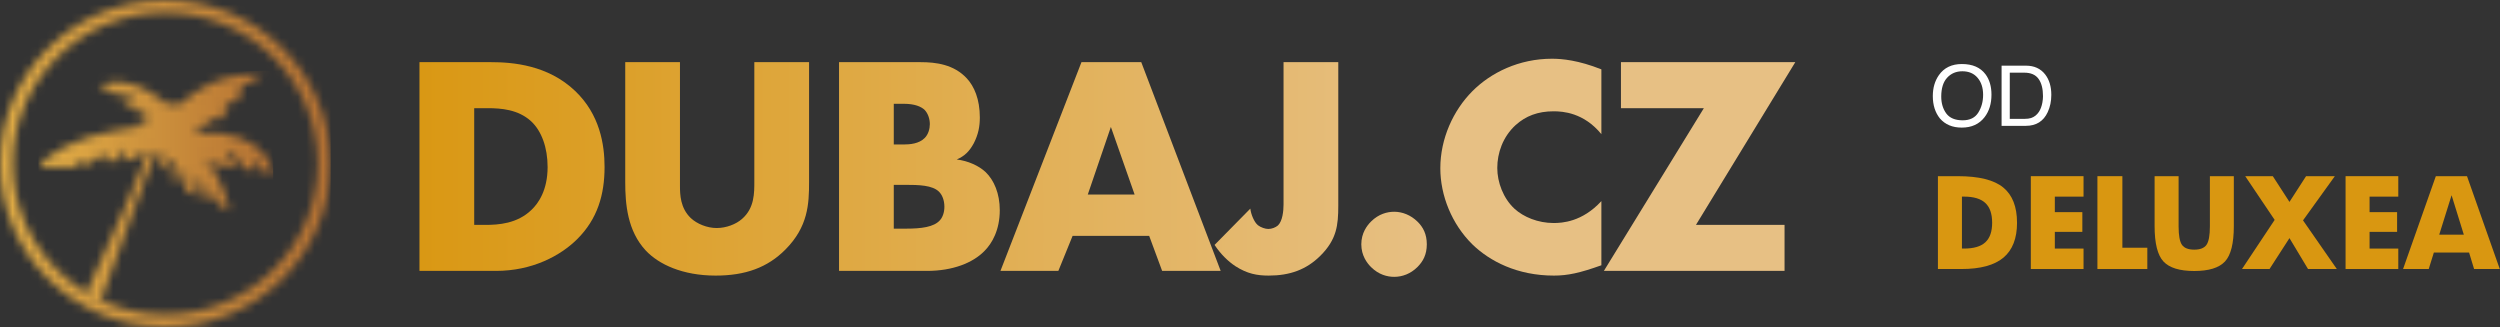 <svg width="298" height="39" viewBox="0 0 298 39" fill="none" xmlns="http://www.w3.org/2000/svg">
    <rect x="0" y="0" width="298" height="39" fill="#333333" stroke="none"/>
    <path d="M240.431 26.548C240.431 28.412 239.893 29.797 238.815 30.706C237.738 31.614 236.068 32.067 233.804 32.067H231V21H233.377C235.887 21 237.69 21.449 238.786 22.348C239.882 23.246 240.429 24.646 240.429 26.548H240.431ZM237.464 26.548C237.464 25.483 237.192 24.697 236.649 24.193C236.105 23.688 235.261 23.436 234.112 23.436H233.863V29.629H234.112C235.265 29.629 236.112 29.38 236.654 28.88C237.195 28.38 237.465 27.603 237.465 26.546L237.464 26.548Z" fill="#D99711"/>
    <path d="M248.358 32.067H242.074V21H248.358V23.438H244.935V25.287H248.215V27.638H244.935V29.63H248.358V32.068V32.067Z" fill="#D99711"/>
    <path d="M255.962 32.067H250.012V21H252.987V29.529H255.961V32.067H255.962Z" fill="#D99711"/>
    <path d="M266.272 26.956C266.272 29.012 265.92 30.416 265.216 31.171C264.511 31.926 263.291 32.303 261.554 32.303C259.817 32.303 258.59 31.926 257.885 31.171C257.181 30.416 256.829 29.012 256.829 26.956V21H259.689V26.985C259.689 28.075 259.824 28.809 260.095 29.19C260.366 29.57 260.852 29.759 261.554 29.759C262.256 29.759 262.737 29.57 263.009 29.19C263.282 28.81 263.419 28.075 263.419 26.985V21H266.272V26.956Z" fill="#D99711"/>
    <path d="M278.548 32.067H275.117L272.904 28.383L270.527 32.067H267.246L271.139 26.212L267.631 21H270.919L272.904 24.068L274.883 21H278.313L274.52 26.268L278.549 32.067H278.548Z" fill="#D99711"/>
    <path d="M285.876 32.067H279.592V21H285.876V23.438H282.453V25.287H285.734V27.638H282.453V29.63H285.876V32.068V32.067Z" fill="#D99711"/>
    <path d="M297.972 32.067H294.911L294.314 30.103H290.115L289.504 32.067H286.445L290.351 21H294.067L297.973 32.067H297.972ZM293.688 27.974L292.229 23.273L290.756 27.974H293.688Z" fill="#D99711"/>
    <path d="M59.127 32.291H50V7.41H58.562C61.089 7.41 65.313 7.746 68.556 10.842C71.498 13.64 72.064 17.221 72.064 19.907C72.064 23.189 71.234 26.099 68.783 28.524C66.784 30.501 63.427 32.291 59.127 32.291ZM56.525 12.894V26.808H57.845C59.429 26.808 61.654 26.659 63.352 25.017C64.181 24.234 65.275 22.667 65.275 19.907C65.275 17.594 64.559 15.617 63.314 14.46C61.767 13.043 59.731 12.894 58.109 12.894H56.525Z" fill="url(#paint0_linear_439_2)"/>
    <path d="M74.528 7.41H81.052V22.145C81.052 23.189 81.09 24.793 82.335 25.987C83.089 26.696 84.296 27.181 85.427 27.181C86.559 27.181 87.728 26.733 88.445 26.099C89.954 24.793 89.916 22.966 89.916 21.585V7.41H96.441V21.697C96.441 24.308 96.328 27.032 93.612 29.755C91.5 31.881 88.86 32.851 85.314 32.851C81.354 32.851 78.525 31.508 76.979 29.867C74.791 27.517 74.528 24.346 74.528 21.697V7.41Z" fill="url(#paint1_linear_439_2)"/>
    <path d="M110.498 32.291H100.013V7.41H109.743C111.554 7.41 113.704 7.671 115.25 9.35C116.118 10.283 116.796 11.812 116.796 14.013C116.796 15.095 116.608 16.027 116.08 17.072C115.552 18.042 114.986 18.601 114.043 19.012C115.363 19.161 116.683 19.758 117.475 20.504C118.494 21.474 119.173 23.078 119.173 25.055C119.173 27.405 118.267 29.009 117.324 29.941C115.967 31.321 113.591 32.291 110.498 32.291ZM106.538 12.372V17.221H107.744C108.423 17.221 109.555 17.146 110.234 16.438C110.649 16.027 110.837 15.356 110.837 14.796C110.837 14.162 110.611 13.528 110.234 13.118C109.819 12.707 109.027 12.372 107.744 12.372H106.538ZM106.538 22.033V27.255H108.009C109.819 27.255 111.328 27.069 112.044 26.248C112.346 25.913 112.572 25.353 112.572 24.644C112.572 23.861 112.308 23.227 111.931 22.854C111.139 22.07 109.517 22.033 107.895 22.033H106.538Z" fill="url(#paint2_linear_439_2)"/>
    <path d="M138.527 32.291L136.981 28.113H127.854L126.156 32.291H119.254L128.91 7.41H136.038L145.505 32.291H138.527ZM129.664 23.189H135.246L132.417 15.132L129.664 23.189Z" fill="url(#paint3_linear_439_2)"/>
    <path d="M152.998 7.41H159.523V24.532C159.523 26.845 159.335 28.561 157.373 30.501C155.714 32.142 153.753 32.851 151.226 32.851C149.83 32.851 148.661 32.627 147.265 31.732C146.36 31.135 145.493 30.277 144.776 29.195L149.038 24.868C149.114 25.54 149.491 26.472 149.943 26.845C150.283 27.106 150.811 27.293 151.188 27.293C151.603 27.293 152.055 27.106 152.319 26.882C152.885 26.36 152.998 25.129 152.998 24.383V7.41Z" fill="url(#paint4_linear_439_2)"/>
    <path d="M166.191 33C165.361 33 164.342 32.739 163.437 31.844C162.947 31.359 162.268 30.463 162.268 29.12C162.268 27.778 162.947 26.882 163.437 26.397C164.342 25.502 165.361 25.241 166.191 25.241C167.133 25.241 168.152 25.614 168.982 26.435C169.623 27.069 170.075 27.89 170.075 29.12C170.075 30.352 169.623 31.172 168.944 31.844C168.152 32.627 167.171 33 166.191 33Z" fill="url(#paint5_linear_439_2)"/>
    <path d="M190.885 23.973V31.62C188.282 32.552 186.849 32.851 185.227 32.851C180.852 32.851 177.571 31.135 175.497 29.12C173.045 26.696 171.687 23.301 171.687 20.056C171.687 16.512 173.234 13.155 175.497 10.88C177.722 8.641 181.079 7 185.001 7C186.208 7 188.169 7.187 190.885 8.268V15.99C188.773 13.416 186.283 13.267 185.19 13.267C183.304 13.267 181.871 13.826 180.664 14.908C179.117 16.326 178.476 18.265 178.476 20.019C178.476 21.735 179.193 23.637 180.513 24.868C181.607 25.875 183.342 26.584 185.19 26.584C186.17 26.584 188.584 26.472 190.885 23.973Z" fill="url(#paint6_linear_439_2)"/>
    <path d="M214 7.41L202.157 26.808H212.718V32.291H191.182L203.1 12.894H193.218V7.41H214Z" fill="url(#paint7_linear_439_2)"/>
    <path class="to-black" d="M233.857 7.632C235.124 7.632 236.061 8.039 236.67 8.853C237.145 9.487 237.383 10.3 237.383 11.289C237.383 12.36 237.111 13.25 236.567 13.96C235.929 14.793 235.02 15.21 233.838 15.21C232.734 15.21 231.867 14.845 231.235 14.116C230.672 13.413 230.391 12.524 230.391 11.45C230.391 10.48 230.632 9.65 231.113 8.96C231.732 8.075 232.646 7.632 233.857 7.632ZM233.955 14.341C234.811 14.341 235.43 14.035 235.811 13.423C236.195 12.808 236.387 12.101 236.387 11.304C236.387 10.461 236.165 9.782 235.723 9.268C235.283 8.753 234.681 8.496 233.916 8.496C233.174 8.496 232.568 8.752 232.1 9.263C231.631 9.771 231.396 10.521 231.396 11.514C231.396 12.308 231.597 12.979 231.997 13.525C232.401 14.069 233.053 14.341 233.955 14.341ZM241.299 14.17C241.628 14.17 241.898 14.136 242.109 14.067C242.487 13.94 242.796 13.696 243.037 13.335C243.229 13.045 243.368 12.674 243.452 12.222C243.501 11.951 243.525 11.701 243.525 11.47C243.525 10.581 243.348 9.891 242.993 9.399C242.642 8.908 242.074 8.662 241.289 8.662H239.565V14.17H241.299ZM238.589 7.827H241.494C242.48 7.827 243.245 8.177 243.789 8.877C244.274 9.508 244.517 10.317 244.517 11.304C244.517 12.065 244.373 12.754 244.087 13.369C243.582 14.456 242.715 15 241.484 15H238.589V7.827Z" fill="white"/>
    <mask id="mask0_439_2" style="mask-type:luminance" maskUnits="userSpaceOnUse" x="0" y="0" width="40" height="39">
        <path d="M1.534 19.5C1.534 9.584 9.685 1.518 19.705 1.518C29.725 1.518 37.881 9.584 37.881 19.5C37.881 29.416 29.729 37.482 19.705 37.482C9.681 37.482 1.534 29.416 1.534 19.5ZM0 19.5C0 30.271 8.825 39 19.705 39C30.586 39 39.41 30.271 39.41 19.5C39.41 8.729 30.59 0 19.705 0C8.82 0 0 8.729 0 19.5Z" fill="white"/>
    </mask>
    <g mask="url(#mask0_439_2)">
        <path d="M39.415 0H0V39H39.415V0Z" fill="url(#paint8_linear_439_2)"/>
    </g>
    <mask id="mask1_439_2" style="mask-type:luminance" maskUnits="userSpaceOnUse" x="4" y="8" width="29" height="29">
        <path d="M29.211 8.89C29.211 8.89 25.343 8.89 21.48 12.411C20.521 12.447 19.905 12.411 19.905 12.411C19.905 12.411 15.732 8.45 11.725 10.178L14.087 11.361H15.389L15.801 11.801L14.569 12.374L17.135 13.153L17.51 13.731H16.042C16.042 13.731 16.658 14.51 17.755 14.643C18.441 14.744 17.139 14.982 13.239 15.661C9.371 16.339 5.508 18.37 4.582 19.96C7.148 19.924 9.065 19.96 9.065 19.96L9.681 18.943L9.853 19.516L10.709 19.548L12.521 18.16V19.209H13.786L14.471 17.752L14.642 17.82L14.712 19.209C14.712 19.209 15.976 19.141 17.343 17.99C18.494 16.993 12.745 29.654 10.138 35.27C10.24 35.306 10.338 35.346 10.44 35.391C10.966 35.637 11.415 35.952 11.823 36.315C13.573 31.81 17.543 20.243 18.718 18.095L19.334 18.366L19.199 19.653L19.677 20.332L20.158 19.044L20.636 19.08V21.418L21.492 21.858V20.368L22.141 20.671V22.77L23.544 23.416L23.512 21.317L24.128 21.789L24.503 23.549L25.462 24.159L25.494 22.806L26.351 24.635L27.379 25.144C27.379 25.144 26.727 21.385 24.609 19.254C24.54 19.185 24.234 18.781 24.299 18.814C25.189 19.625 25.633 19.593 25.703 19.593L28.097 19.997L27.139 18.035H27.755L29.019 20.134L30.525 20.303L29.876 18.644L31.516 20.542L32.577 20.744C32.577 20.744 31.961 15.293 23.508 15.834C23.438 15.935 23.61 15.156 23.61 15.156L25.082 14.918L24.397 14.175H26.245L27.269 12.956L26.723 12.241L28.126 12.108L29.019 10.751L28.334 10.21L29.362 10.041L31.451 8.89H29.227H29.211Z" fill="white"/>
    </mask>
    <g mask="url(#mask1_439_2)">
        <path d="M32.564 8.45H4.573V36.323H32.564V8.45Z" fill="url(#paint9_linear_439_2)"/>
    </g>
    <defs>
        <linearGradient id="paint0_linear_439_2" x1="46.941" y1="20" x2="175.177" y2="20" gradientUnits="userSpaceOnUse">
            <stop stop-color="#D99711"/>
            <stop offset="0.971" stop-color="#E7C084"/>
        </linearGradient>
        <linearGradient id="paint1_linear_439_2" x1="46.941" y1="20" x2="175.177" y2="20" gradientUnits="userSpaceOnUse">
            <stop stop-color="#D99711"/>
            <stop offset="0.971" stop-color="#E7C084"/>
        </linearGradient>
        <linearGradient id="paint2_linear_439_2" x1="46.941" y1="20" x2="175.177" y2="20" gradientUnits="userSpaceOnUse">
            <stop stop-color="#D99711"/>
            <stop offset="0.971" stop-color="#E7C084"/>
        </linearGradient>
        <linearGradient id="paint3_linear_439_2" x1="46.941" y1="20" x2="175.177" y2="20" gradientUnits="userSpaceOnUse">
            <stop stop-color="#D99711"/>
            <stop offset="0.971" stop-color="#E7C084"/>
        </linearGradient>
        <linearGradient id="paint4_linear_439_2" x1="46.941" y1="20" x2="175.177" y2="20" gradientUnits="userSpaceOnUse">
            <stop stop-color="#D99711"/>
            <stop offset="0.971" stop-color="#E7C084"/>
        </linearGradient>
        <linearGradient id="paint5_linear_439_2" x1="46.941" y1="20" x2="175.177" y2="20" gradientUnits="userSpaceOnUse">
            <stop stop-color="#D99711"/>
            <stop offset="0.971" stop-color="#E7C084"/>
        </linearGradient>
        <linearGradient id="paint6_linear_439_2" x1="46.941" y1="20" x2="175.177" y2="20" gradientUnits="userSpaceOnUse">
            <stop stop-color="#D99711"/>
            <stop offset="0.971" stop-color="#E7C084"/>
        </linearGradient>
        <linearGradient id="paint7_linear_439_2" x1="46.941" y1="20" x2="175.177" y2="20" gradientUnits="userSpaceOnUse">
            <stop stop-color="#D99711"/>
            <stop offset="0.971" stop-color="#E7C084"/>
        </linearGradient>
        <linearGradient id="paint8_linear_439_2" x1="0.048" y1="19.76" x2="39.443" y2="19.76" gradientUnits="userSpaceOnUse">
            <stop stop-color="#E2AD45"/>
            <stop offset="1" stop-color="#B47032"/>
        </linearGradient>
        <linearGradient id="paint9_linear_439_2" x1="5.355" y1="23.418" x2="33.332" y2="23.418" gradientUnits="userSpaceOnUse">
            <stop stop-color="#E2AD45"/>
            <stop offset="1" stop-color="#B47032"/>
        </linearGradient>
    </defs>
</svg>
